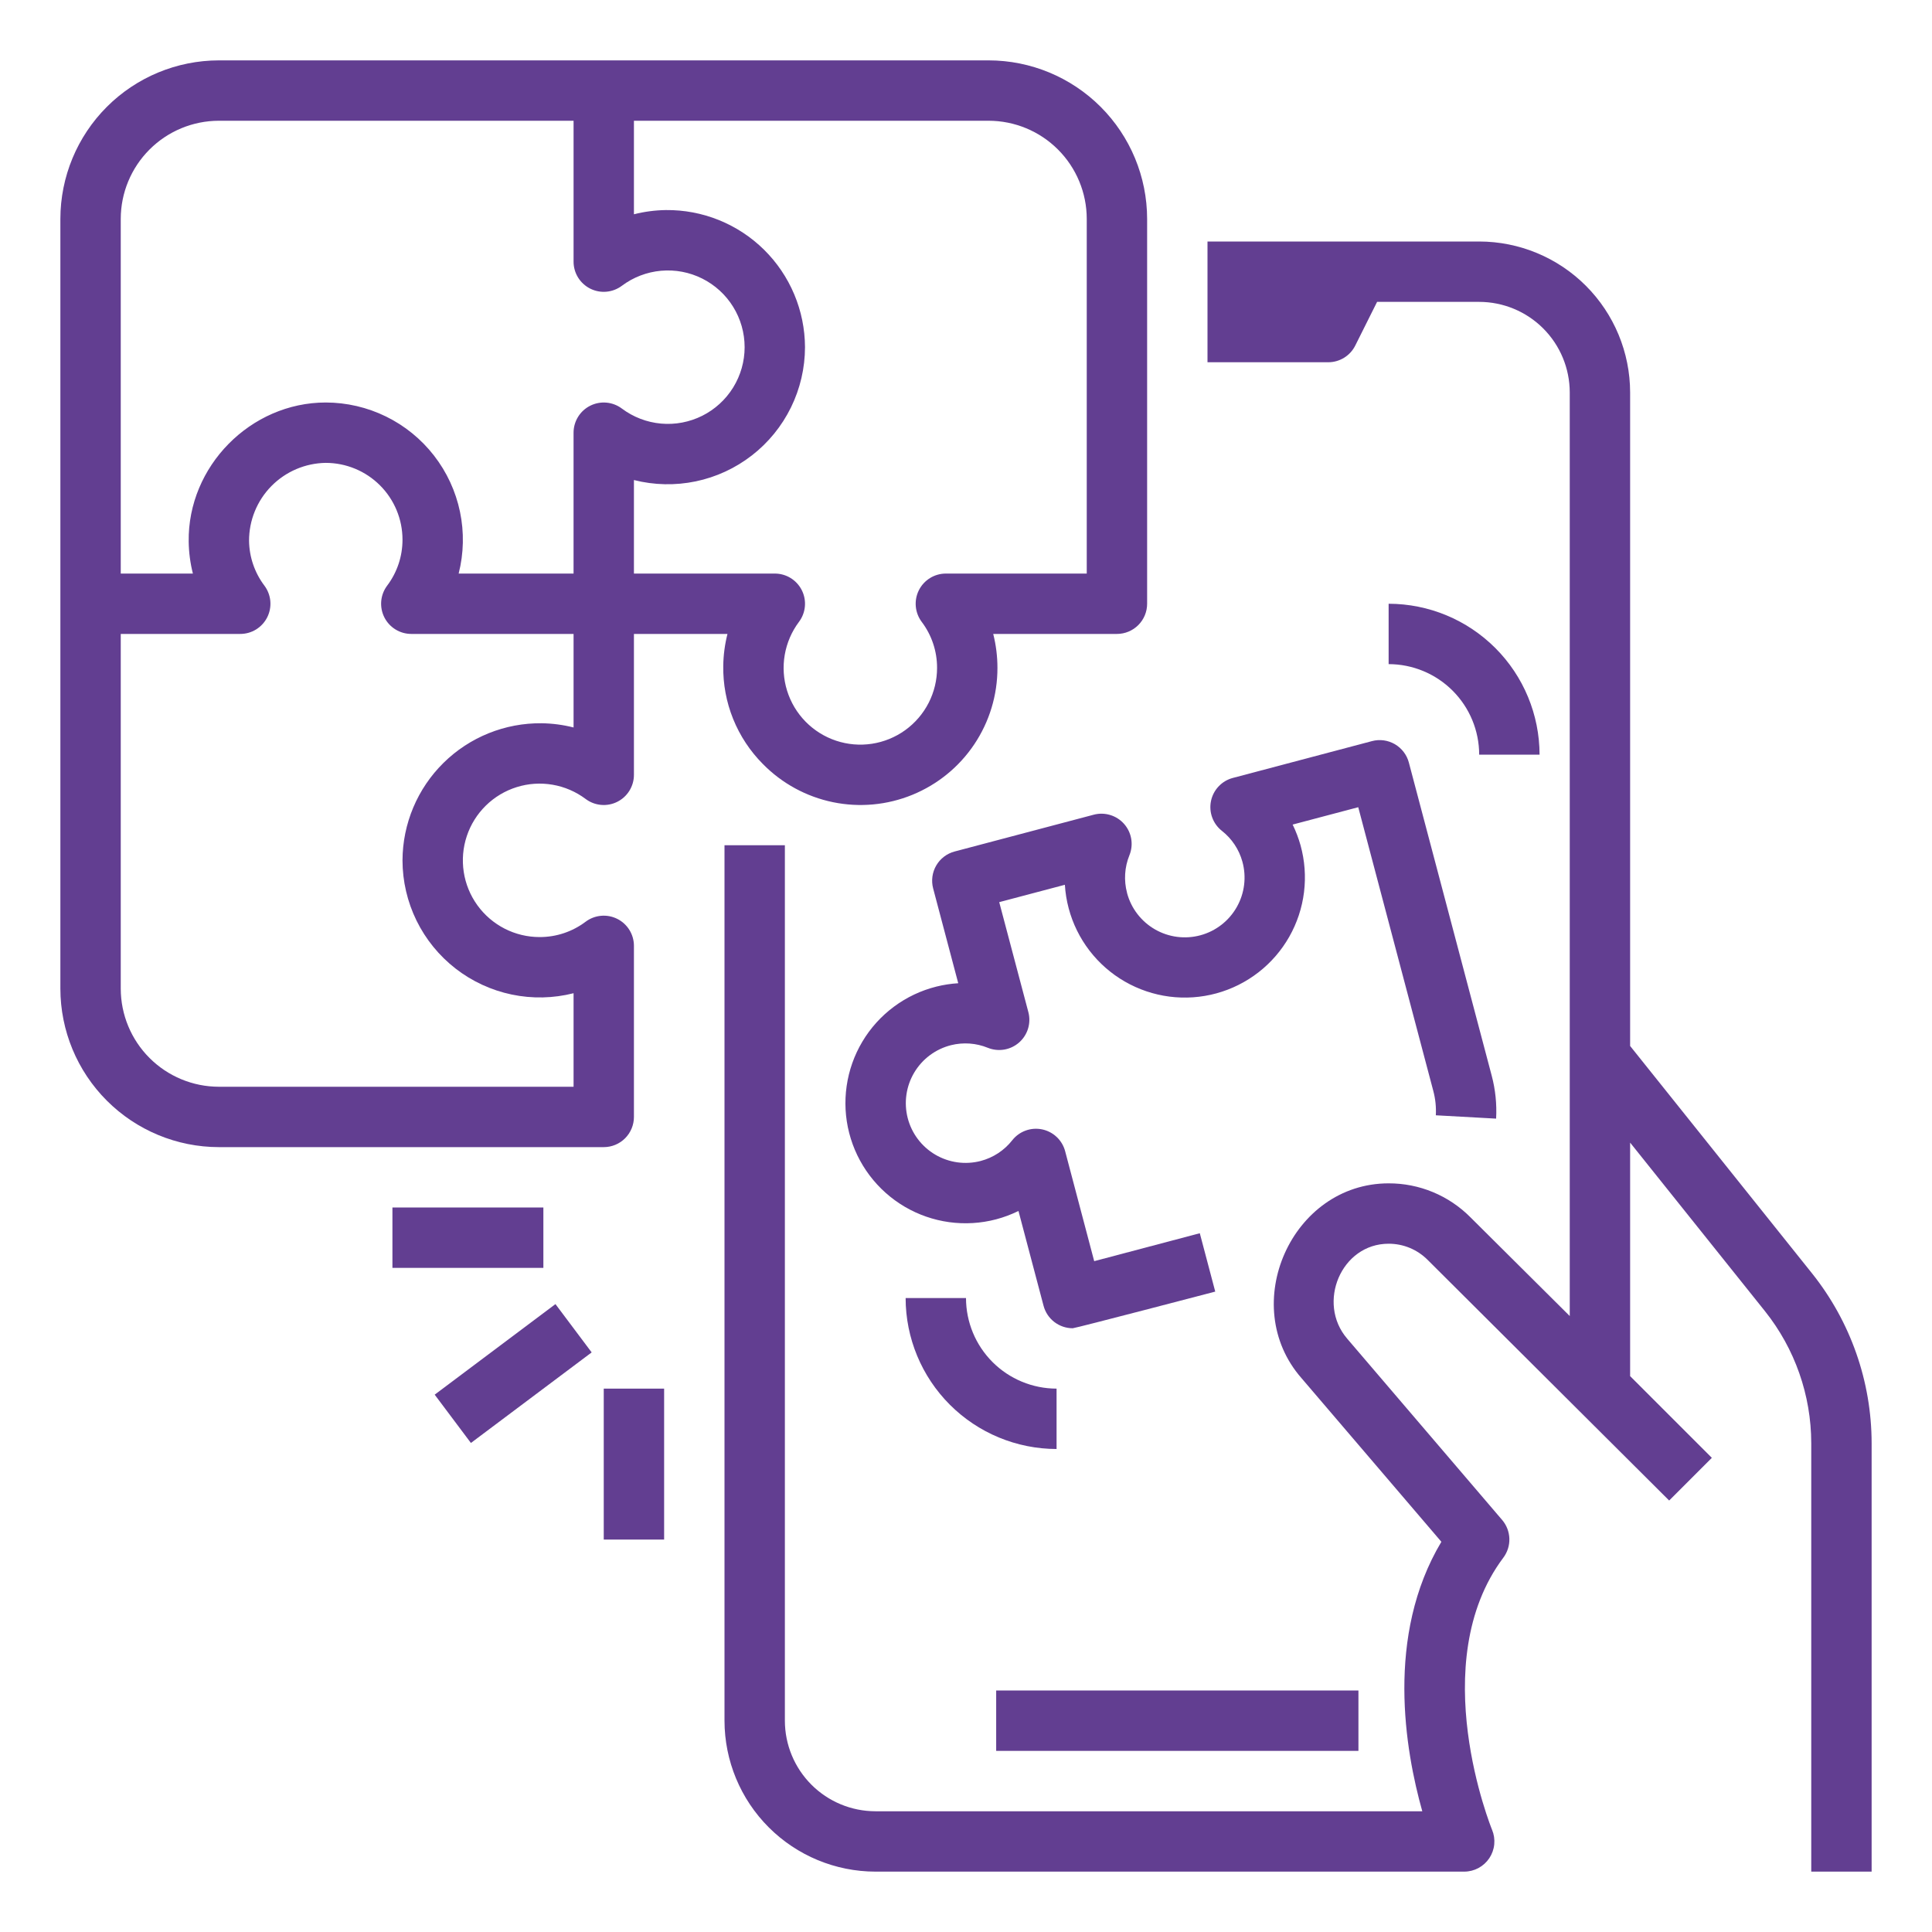 <svg width="132" height="132" viewBox="0 0 132 132" fill="none" xmlns="http://www.w3.org/2000/svg">
<path d="M52.121 52.198C53.423 53.525 55.09 54.433 56.911 54.808C58.731 55.183 60.622 55.007 62.341 54.302C64.061 53.597 65.532 52.397 66.566 50.853C67.601 49.309 68.151 47.491 68.148 45.633C68.149 44.85 68.052 44.071 67.86 43.312H76.312C76.859 43.312 77.384 43.095 77.771 42.708C78.158 42.322 78.375 41.797 78.375 41.25V14.953C78.372 12.082 77.23 9.33 75.2 7.3C73.17 5.27 70.418 4.128 67.547 4.125H14.953C12.082 4.128 9.33 5.27 7.3 7.3C5.27 9.33 4.128 12.082 4.125 14.953V67.547C4.128 70.418 5.27 73.17 7.3 75.2C9.33 77.23 12.082 78.372 14.953 78.375H41.25C41.797 78.375 42.322 78.158 42.708 77.771C43.095 77.384 43.312 76.859 43.312 76.312V64.625C43.313 64.242 43.206 63.866 43.005 63.54C42.803 63.214 42.515 62.95 42.172 62.779C41.829 62.608 41.445 62.535 41.064 62.57C40.682 62.605 40.317 62.745 40.011 62.975C39.106 63.658 38.002 64.027 36.867 64.023C36.036 64.023 35.218 63.826 34.478 63.448C33.739 63.069 33.1 62.521 32.614 61.847C32.128 61.173 31.809 60.394 31.684 59.572C31.559 58.751 31.63 57.912 31.893 57.124C32.155 56.336 32.602 55.622 33.194 55.04C33.787 54.458 34.51 54.026 35.303 53.778C36.096 53.53 36.936 53.474 37.755 53.615C38.573 53.756 39.347 54.089 40.011 54.587C40.318 54.818 40.682 54.958 41.064 54.992C41.446 55.027 41.829 54.955 42.172 54.783C42.515 54.612 42.803 54.349 43.005 54.022C43.206 53.696 43.313 53.321 43.312 52.937V43.312H49.703C49.522 44.026 49.425 44.758 49.415 45.494C49.396 46.736 49.625 47.969 50.09 49.12C50.555 50.271 51.245 51.318 52.121 52.198ZM8.25 14.953C8.252 13.176 8.959 11.472 10.216 10.216C11.472 8.959 13.176 8.252 14.953 8.25H39.188V17.875C39.187 18.258 39.294 18.634 39.495 18.96C39.697 19.286 39.985 19.549 40.328 19.721C40.671 19.892 41.054 19.965 41.436 19.93C41.818 19.895 42.182 19.755 42.489 19.525C43.268 18.941 44.194 18.586 45.163 18.499C46.133 18.412 47.107 18.596 47.978 19.032C48.848 19.467 49.58 20.136 50.092 20.964C50.604 21.792 50.875 22.746 50.875 23.72C50.875 24.693 50.604 25.647 50.092 26.475C49.58 27.303 48.848 27.973 47.978 28.408C47.107 28.843 46.133 29.028 45.163 28.941C44.194 28.854 43.268 28.498 42.489 27.915C42.182 27.684 41.818 27.544 41.436 27.509C41.054 27.475 40.671 27.547 40.328 27.719C39.985 27.89 39.697 28.153 39.495 28.48C39.294 28.806 39.187 29.181 39.187 29.565V39.188H31.337C31.688 37.804 31.719 36.359 31.427 34.962C31.135 33.565 30.528 32.253 29.652 31.126C28.777 29.999 27.656 29.086 26.374 28.458C25.093 27.83 23.685 27.502 22.258 27.5C17.115 27.5 12.817 31.87 12.892 37.006C12.902 37.742 12.998 38.474 13.179 39.188H8.25V14.953ZM37.006 49.415C35.765 49.402 34.535 49.634 33.384 50.098C32.234 50.562 31.187 51.249 30.303 52.12C29.42 52.99 28.717 54.027 28.236 55.17C27.755 56.314 27.505 57.541 27.5 58.781C27.502 60.208 27.83 61.616 28.458 62.898C29.087 64.179 29.999 65.3 31.126 66.176C32.253 67.051 33.565 67.658 34.962 67.95C36.359 68.242 37.804 68.211 39.188 67.86V74.25H14.953C13.176 74.248 11.472 73.541 10.216 72.284C8.959 71.028 8.252 69.324 8.25 67.547V43.312H16.414C16.797 43.313 17.173 43.206 17.499 43.005C17.825 42.803 18.088 42.515 18.26 42.172C18.431 41.829 18.503 41.446 18.469 41.064C18.434 40.682 18.294 40.318 18.064 40.011C17.397 39.127 17.03 38.053 17.016 36.946C17.014 35.548 17.563 34.206 18.544 33.209C19.526 32.214 20.86 31.644 22.258 31.625C23.648 31.627 24.98 32.179 25.963 33.162C26.946 34.145 27.499 35.477 27.5 36.867C27.503 38.001 27.136 39.105 26.453 40.011C26.222 40.317 26.082 40.682 26.047 41.063C26.013 41.445 26.085 41.829 26.256 42.172C26.427 42.514 26.691 42.803 27.017 43.004C27.343 43.206 27.718 43.312 28.102 43.312H39.188V49.703C38.474 49.522 37.742 49.425 37.006 49.415ZM43.312 39.188V32.798C44.696 33.149 46.141 33.179 47.538 32.888C48.935 32.596 50.247 31.989 51.374 31.113C52.501 30.238 53.413 29.117 54.042 27.835C54.67 26.554 54.998 25.146 55 23.719C54.995 22.478 54.745 21.251 54.264 20.108C53.783 18.965 53.08 17.928 52.197 17.057C51.313 16.187 50.266 15.499 49.116 15.035C47.965 14.571 46.735 14.339 45.494 14.352C44.758 14.363 44.026 14.459 43.312 14.64V8.25H67.547C69.324 8.252 71.028 8.959 72.284 10.216C73.541 11.472 74.248 13.176 74.25 14.953V39.188H64.625C64.242 39.187 63.866 39.294 63.54 39.495C63.214 39.697 62.95 39.985 62.779 40.328C62.608 40.671 62.535 41.055 62.57 41.436C62.605 41.818 62.745 42.183 62.975 42.489C63.658 43.394 64.027 44.498 64.023 45.633C64.023 46.464 63.826 47.282 63.448 48.022C63.069 48.761 62.521 49.4 61.847 49.886C61.173 50.372 60.394 50.691 59.572 50.816C58.751 50.941 57.912 50.87 57.124 50.607C56.336 50.345 55.622 49.898 55.04 49.306C54.458 48.713 54.026 47.99 53.778 47.197C53.53 46.404 53.474 45.564 53.615 44.745C53.756 43.927 54.089 43.153 54.587 42.489C54.818 42.182 54.958 41.818 54.992 41.436C55.027 41.054 54.955 40.671 54.783 40.328C54.612 39.985 54.349 39.697 54.022 39.495C53.696 39.294 53.321 39.187 52.937 39.188H43.312Z" fill="#623E91"/>
<path d="M77.004 61.007C76.776 60.154 76.833 59.249 77.166 58.431C77.31 58.076 77.352 57.688 77.288 57.31C77.224 56.933 77.055 56.581 76.802 56.293C76.549 56.006 76.221 55.795 75.854 55.684C75.488 55.572 75.098 55.565 74.727 55.663L65.222 58.177C64.96 58.246 64.714 58.366 64.499 58.53C64.283 58.694 64.102 58.9 63.966 59.134C63.83 59.368 63.741 59.627 63.705 59.895C63.669 60.164 63.686 60.437 63.755 60.699L65.47 67.177C64.966 67.208 64.467 67.285 63.977 67.407C62.928 67.669 61.94 68.137 61.072 68.783C60.204 69.428 59.471 70.239 58.918 71.169C58.364 72.099 58 73.129 57.846 74.2C57.691 75.271 57.75 76.362 58.019 77.41C58.288 78.458 58.762 79.442 59.413 80.307C60.064 81.171 60.879 81.898 61.812 82.447C62.745 82.995 63.777 83.353 64.849 83.501C65.921 83.648 67.012 83.583 68.058 83.308C68.585 83.168 69.096 82.977 69.585 82.737L71.299 89.215C71.415 89.655 71.674 90.044 72.034 90.322C72.395 90.599 72.837 90.75 73.293 90.75C73.469 90.75 83.029 88.246 83.029 88.246L81.974 84.258L74.759 86.166L72.774 78.654C72.676 78.284 72.477 77.948 72.198 77.684C71.92 77.421 71.574 77.24 71.198 77.162C70.823 77.085 70.433 77.113 70.073 77.245C69.713 77.376 69.397 77.605 69.16 77.906C68.614 78.6 67.856 79.097 67.002 79.321C66.482 79.456 65.94 79.488 65.408 79.414C64.875 79.339 64.363 79.161 63.899 78.888C63.436 78.615 63.031 78.253 62.708 77.824C62.385 77.394 62.15 76.905 62.016 76.384C61.883 75.863 61.853 75.321 61.93 74.789C62.006 74.257 62.187 73.745 62.462 73.283C62.737 72.821 63.1 72.417 63.531 72.096C63.962 71.775 64.452 71.542 64.974 71.41C65.811 71.201 66.693 71.263 67.492 71.589C67.847 71.732 68.235 71.774 68.613 71.71C68.99 71.646 69.343 71.477 69.63 71.224C69.917 70.971 70.129 70.643 70.24 70.276C70.351 69.91 70.358 69.519 70.26 69.149L68.27 61.637L72.755 60.451C72.788 60.996 72.876 61.535 73.016 62.062C73.294 63.108 73.776 64.087 74.435 64.946C75.093 65.804 75.915 66.524 76.852 67.063C77.79 67.603 78.825 67.952 79.897 68.091C80.97 68.229 82.06 68.154 83.104 67.87C84.147 67.586 85.125 67.098 85.979 66.435C86.834 65.772 87.549 64.946 88.084 64.006C88.618 63.065 88.962 62.029 89.094 60.955C89.226 59.881 89.145 58.792 88.856 57.75C88.719 57.264 88.539 56.79 88.317 56.337L92.799 55.151L97.93 74.545C98.073 75.084 98.131 75.643 98.1 76.2L102.219 76.428C102.273 75.439 102.172 74.447 101.917 73.489L96.258 52.101C96.189 51.839 96.069 51.594 95.904 51.378C95.74 51.163 95.535 50.982 95.301 50.846C95.067 50.709 94.808 50.621 94.54 50.584C94.271 50.548 93.999 50.565 93.737 50.635L84.231 53.151C83.86 53.249 83.524 53.448 83.261 53.727C82.997 54.005 82.816 54.352 82.739 54.727C82.661 55.103 82.689 55.492 82.821 55.853C82.953 56.213 83.182 56.529 83.483 56.766C84.161 57.297 84.651 58.032 84.881 58.861C85.026 59.38 85.067 59.922 85.001 60.456C84.936 60.991 84.765 61.507 84.499 61.975C84.234 62.443 83.878 62.854 83.453 63.184C83.027 63.515 82.541 63.758 82.022 63.899C81.502 64.04 80.96 64.078 80.426 64.009C79.892 63.94 79.377 63.767 78.911 63.498C78.444 63.229 78.035 62.871 77.708 62.444C77.38 62.017 77.14 61.529 77.002 61.008L77.004 61.007Z" fill="#623E91"/>
<path d="M92.812 115.5H68.062V119.625H92.812V115.5Z" fill="#623E91"/>
<path d="M123.807 87.004L111.375 71.464V26.812C111.372 24.078 110.284 21.457 108.351 19.524C106.418 17.59 103.797 16.503 101.062 16.5H82.5V24.75H90.75C91.133 24.75 91.508 24.643 91.834 24.442C92.16 24.241 92.423 23.953 92.595 23.61L94.087 20.625H101.062C102.703 20.627 104.276 21.279 105.436 22.439C106.596 23.599 107.248 25.172 107.25 26.812V89.916L100.458 83.163C99.727 82.428 98.857 81.844 97.898 81.447C96.94 81.05 95.912 80.847 94.875 80.85C88.244 80.85 84.559 89.171 88.917 94.153L98.479 105.34C94.641 111.757 96.007 119.609 97.175 123.751H59.812C58.172 123.749 56.599 123.096 55.439 121.936C54.279 120.776 53.627 119.203 53.625 117.563V57.75H49.5V117.562C49.503 120.297 50.59 122.918 52.524 124.851C54.457 126.784 57.078 127.872 59.812 127.875H100.039C100.378 127.875 100.712 127.791 101.011 127.631C101.31 127.47 101.565 127.239 101.754 126.957C101.942 126.675 102.058 126.35 102.091 126.013C102.124 125.675 102.074 125.334 101.944 125.021C101.897 124.908 97.32 113.615 102.712 106.425C102.994 106.05 103.139 105.59 103.124 105.121C103.109 104.653 102.935 104.203 102.63 103.847L92.037 91.454C89.951 89.013 91.634 84.975 94.875 84.975C95.371 84.974 95.863 85.071 96.322 85.261C96.78 85.452 97.196 85.731 97.546 86.084L114.042 102.52L116.958 99.603L111.375 94.021V78.067L120.586 89.581C122.631 92.143 123.746 95.323 123.75 98.6V127.875H127.875V98.6C127.87 94.386 126.436 90.299 123.807 87.004Z" fill="#623E91"/>
<path d="M37.125 82.5H26.812V86.625H37.125V82.5Z" fill="#623E91"/>
<path d="M37.95 89.1L29.699 95.287L32.174 98.588L40.424 92.4L37.95 89.1Z" fill="#623E91"/>
<path d="M45.375 94.875H41.25V105.188H45.375V94.875Z" fill="#623E91"/>
<path d="M101.062 51.562H105.188C105.184 48.828 104.097 46.207 102.164 44.274C100.23 42.34 97.609 41.253 94.875 41.25V45.375C96.515 45.377 98.088 46.029 99.248 47.189C100.408 48.349 101.061 49.922 101.062 51.562Z" fill="#623E91"/>
<path d="M72.188 94.875C70.547 94.873 68.974 94.221 67.814 93.061C66.654 91.901 66.002 90.328 66 88.688H61.875C61.878 91.422 62.965 94.043 64.899 95.976C66.832 97.909 69.453 98.997 72.188 99V94.875Z" fill="#623E91"/>
</svg>
